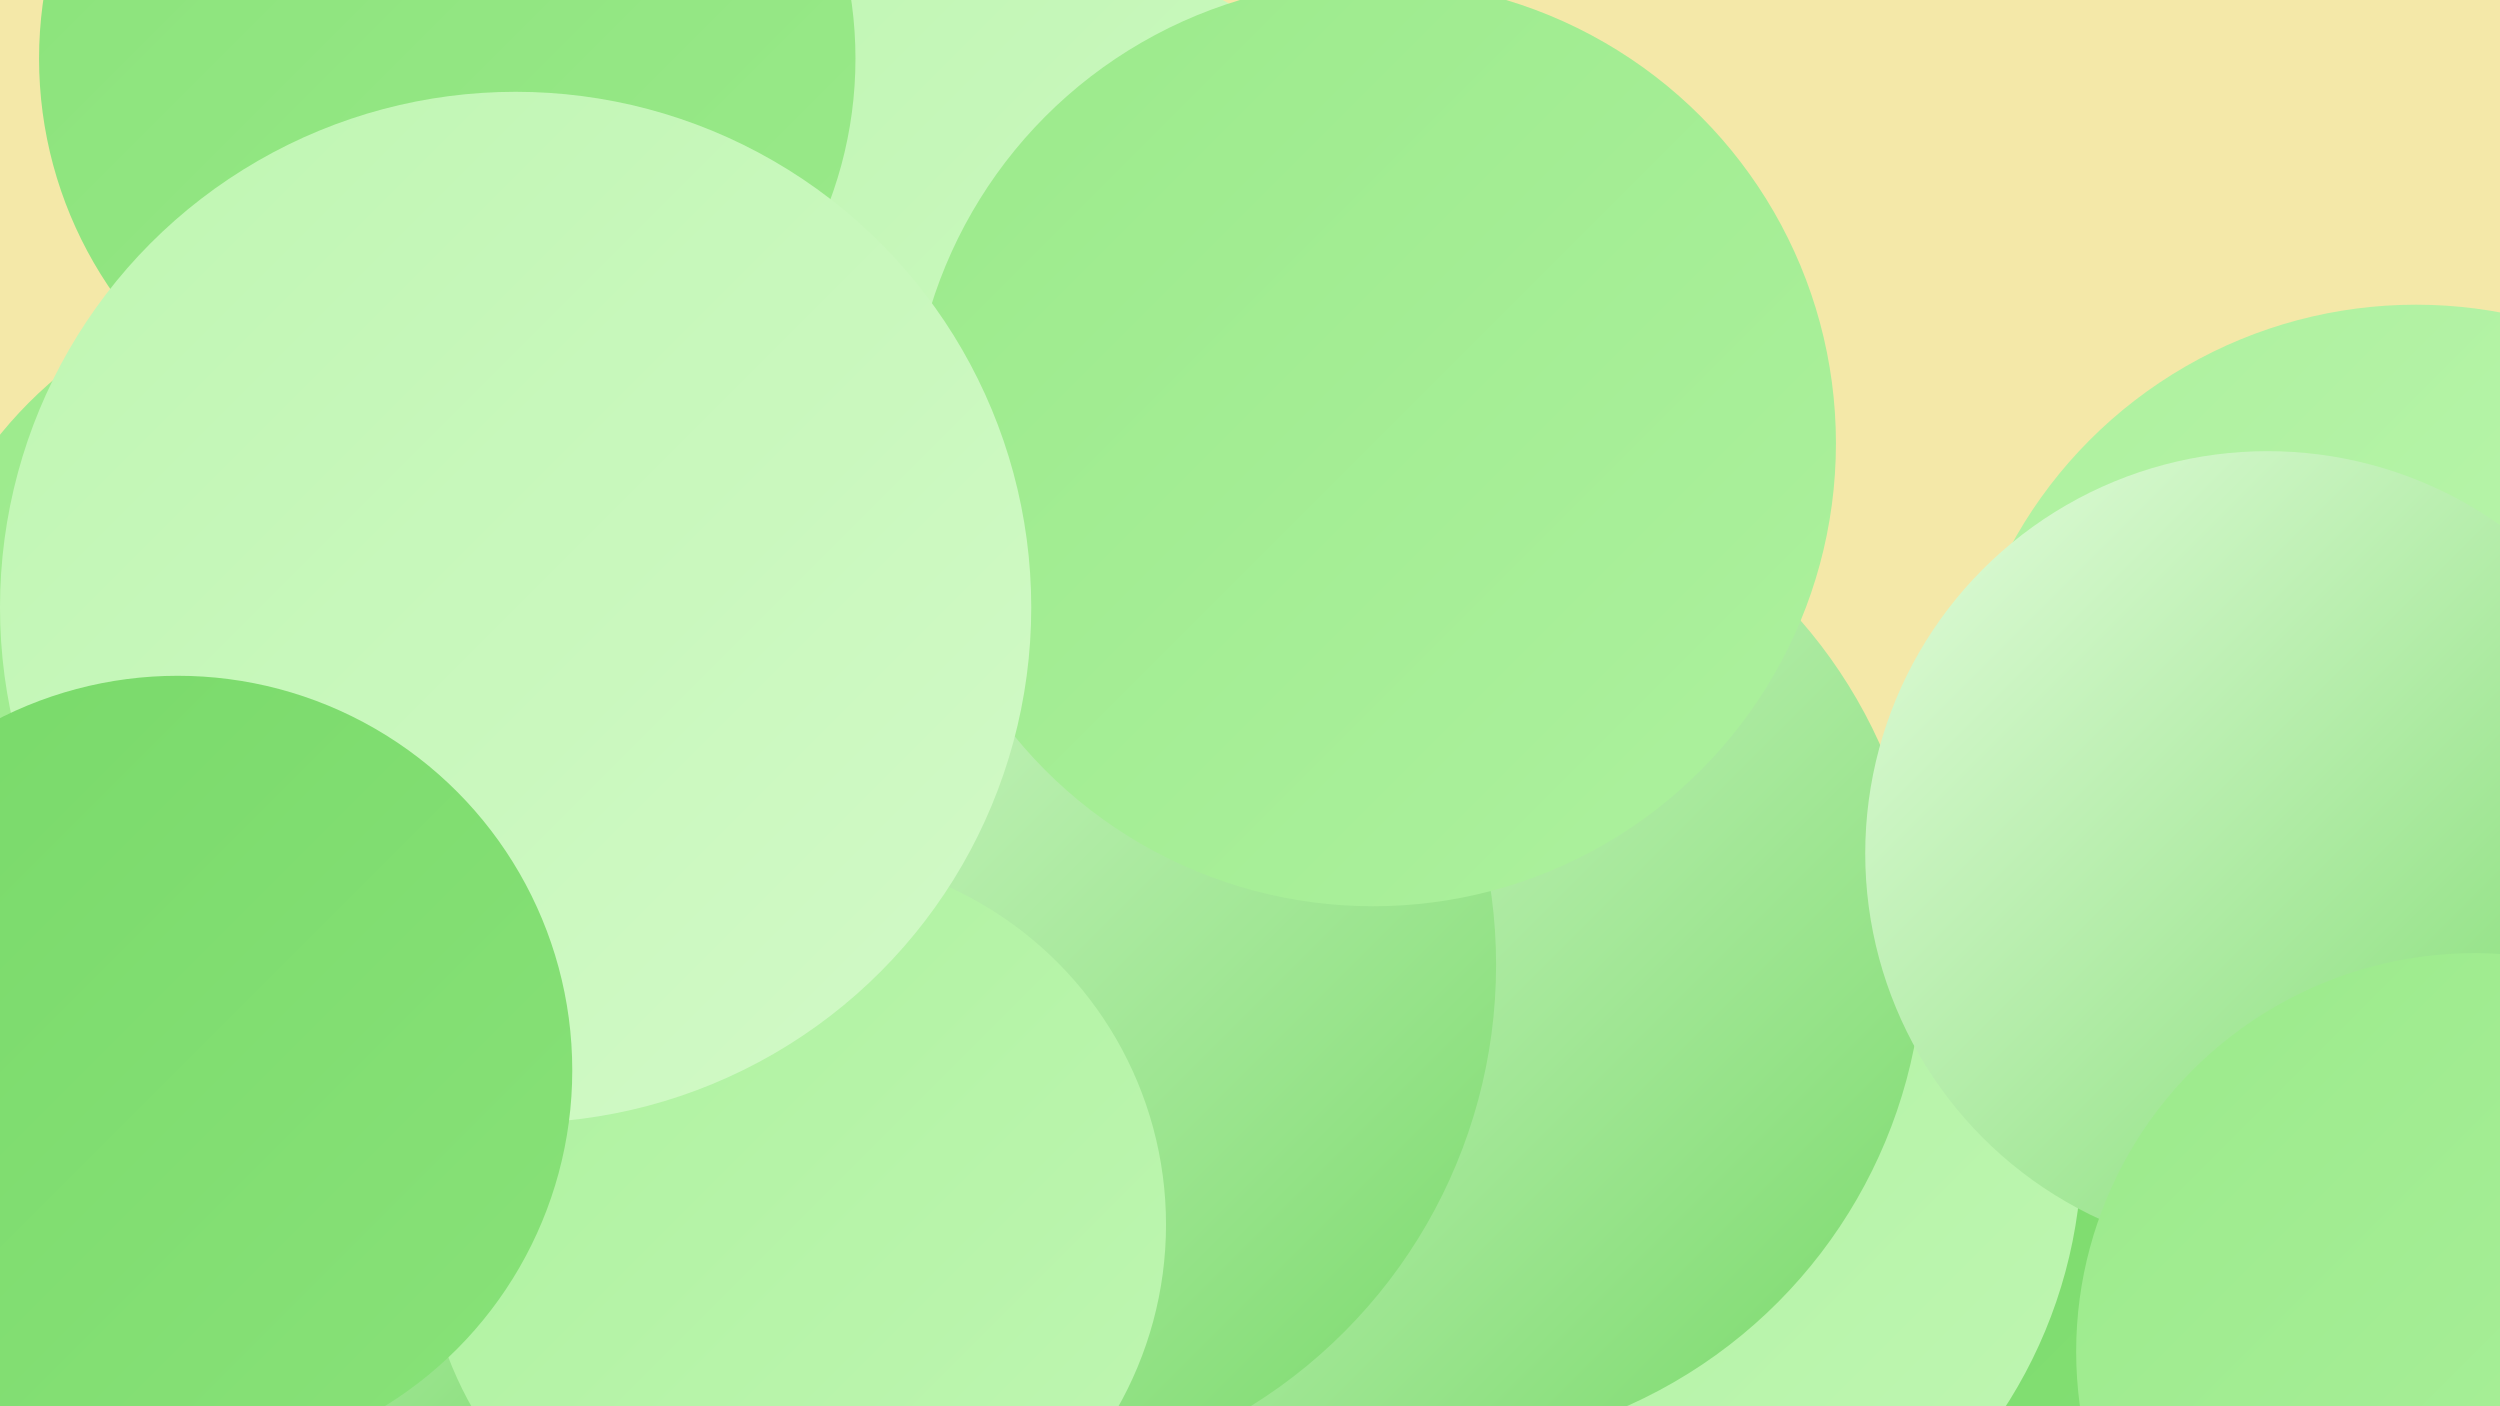 <?xml version="1.0" encoding="UTF-8"?><svg width="1280" height="720" xmlns="http://www.w3.org/2000/svg"><defs><linearGradient id="grad0" x1="0%" y1="0%" x2="100%" y2="100%"><stop offset="0%" style="stop-color:#78d969;stop-opacity:1" /><stop offset="100%" style="stop-color:#89e279;stop-opacity:1" /></linearGradient><linearGradient id="grad1" x1="0%" y1="0%" x2="100%" y2="100%"><stop offset="0%" style="stop-color:#89e279;stop-opacity:1" /><stop offset="100%" style="stop-color:#9bea8b;stop-opacity:1" /></linearGradient><linearGradient id="grad2" x1="0%" y1="0%" x2="100%" y2="100%"><stop offset="0%" style="stop-color:#9bea8b;stop-opacity:1" /><stop offset="100%" style="stop-color:#adf19e;stop-opacity:1" /></linearGradient><linearGradient id="grad3" x1="0%" y1="0%" x2="100%" y2="100%"><stop offset="0%" style="stop-color:#adf19e;stop-opacity:1" /><stop offset="100%" style="stop-color:#bff6b2;stop-opacity:1" /></linearGradient><linearGradient id="grad4" x1="0%" y1="0%" x2="100%" y2="100%"><stop offset="0%" style="stop-color:#bff6b2;stop-opacity:1" /><stop offset="100%" style="stop-color:#d2fac7;stop-opacity:1" /></linearGradient><linearGradient id="grad5" x1="0%" y1="0%" x2="100%" y2="100%"><stop offset="0%" style="stop-color:#d2fac7;stop-opacity:1" /><stop offset="100%" style="stop-color:#e5fdde;stop-opacity:1" /></linearGradient><linearGradient id="grad6" x1="0%" y1="0%" x2="100%" y2="100%"><stop offset="0%" style="stop-color:#e5fdde;stop-opacity:1" /><stop offset="100%" style="stop-color:#78d969;stop-opacity:1" /></linearGradient></defs><rect width="1280" height="720" fill="#f4e8a8" /><circle cx="41" cy="671" r="220" fill="url(#grad0)" /><circle cx="317" cy="413" r="240" fill="url(#grad2)" /><circle cx="1068" cy="662" r="182" fill="url(#grad3)" /><circle cx="676" cy="524" r="254" fill="url(#grad3)" /><circle cx="1117" cy="627" r="226" fill="url(#grad0)" /><circle cx="317" cy="193" r="233" fill="url(#grad4)" /><circle cx="820" cy="587" r="246" fill="url(#grad3)" /><circle cx="729" cy="486" r="256" fill="url(#grad6)" /><circle cx="506" cy="225" r="255" fill="url(#grad4)" /><circle cx="167" cy="358" r="215" fill="url(#grad2)" /><circle cx="1237" cy="392" r="236" fill="url(#grad3)" /><circle cx="101" cy="666" r="185" fill="url(#grad6)" /><circle cx="229" cy="30" r="209" fill="url(#grad1)" /><circle cx="500" cy="494" r="266" fill="url(#grad6)" /><circle cx="407" cy="627" r="190" fill="url(#grad3)" /><circle cx="703" cy="227" r="237" fill="url(#grad2)" /><circle cx="1161" cy="437" r="206" fill="url(#grad6)" /><circle cx="1267" cy="692" r="204" fill="url(#grad2)" /><circle cx="264" cy="311" r="264" fill="url(#grad4)" /><circle cx="91" cy="548" r="202" fill="url(#grad0)" /></svg>